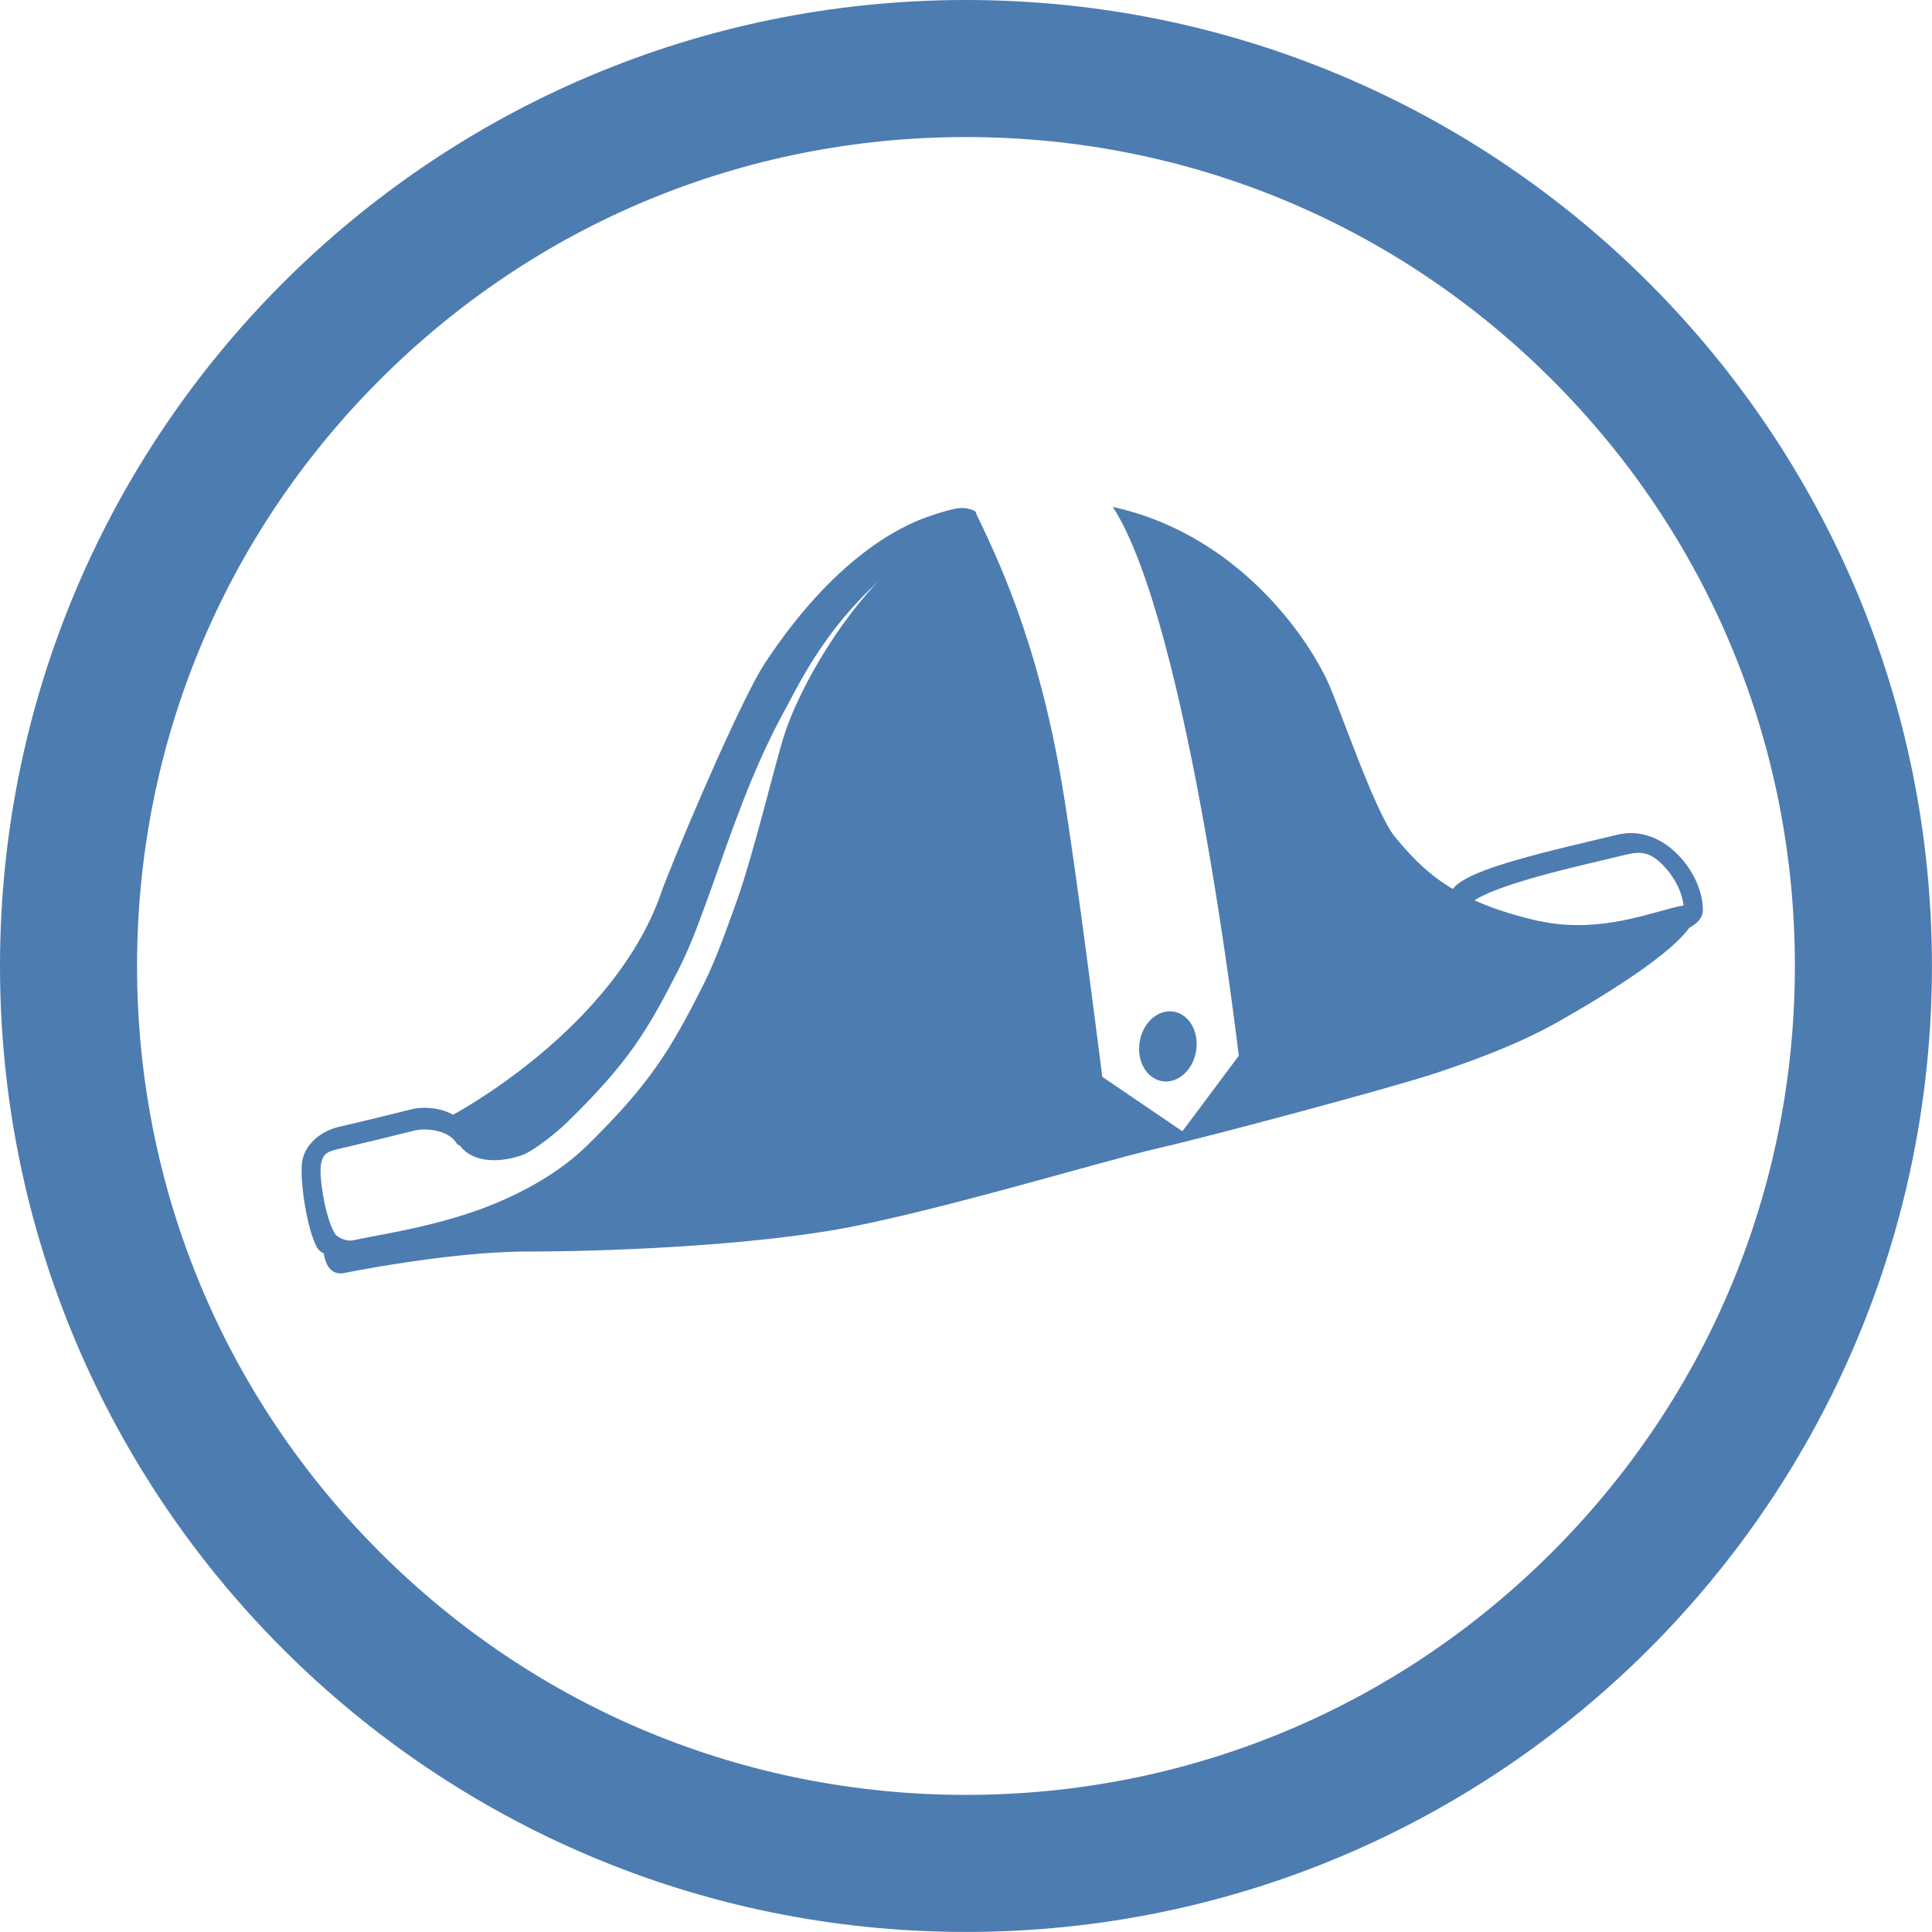 <?xml version="1.0" encoding="UTF-8"?><svg id="Layer_2" xmlns="http://www.w3.org/2000/svg" viewBox="0 0 310.13 310.13"><defs><style>.cls-1{fill:#4d7cb1;stroke-width:0px;}</style></defs><g id="Layer_1-2"><path class="cls-1" d="M256.48,151.2c-1.27,0-2.57-.03-3.87-.11-4.13-.22-14.15-1.19-18.1-5.34h0c-.81-.85-1.83-1.75-1.72-2.21.75-3.1,9.81-5.53,24.24-8.93.98-.23,1.86-.44,2.57-.61,3.21-.79,6.5.18,9.26,2.73,2.73,2.52,4.49,6.17,4.49,9.32,0,1.19-.78,2.18-2.31,2.95-2.78,1.39-8.35,2.21-14.55,2.21ZM235.84,144.1c5.05,5.31,25.86,6.04,33.5,3.22,1.85-.68.95-1.27.95-1.28,0-2.45-1.51-5.49-3.76-7.57-2.29-2.11-3.9-1.68-6.52-1.04-.72.18-1.6.38-2.59.62-3.82.9-9.06,2.13-13.57,3.54-6.63,2.07-7.83,3.36-8.04,3.71,0,.01.02-1.22.03-1.2h0Z"/><ellipse class="cls-1" cx="187.48" cy="167.99" rx="5.66" ry="4.59" transform="translate(-8.8 325.6) rotate(-80.63)"/><path class="cls-1" d="M56.49,199.12c-.7.15-2.45-.34-2.88-1.36-1.44-2.57-2.48-9.12-2.06-11.03.37-1.67,1.05-1.91,3.32-2.42,2.4-.55,9.27-2.22,11.59-2.81,2.01-.51,5.6-.07,6.85,2.05.44.75,1.34-.22,5.24-.75,2.12-.28,4.36-.71,5.09-.85h.03c.47-.11,1.94-.21,2.44.64l.24.41c.57.97-.22-1-.14-.24.61-.4,1.2-.82,1.77-1.24-.22-.79.48,1.03,0,.23l-.23-.4c-1.29-2.21-4.15-1.67-4.44-1.61-6.27,1.19-8.07,1.13-8.53,1.06-1.92-2.89-6.31-3.35-8.75-2.73-2.32.59-9.16,2.26-11.55,2.8-3.05.69-5.38,2.78-5.93,5.32-.57,2.62.69,11.19,2.35,14.08.37.64,1.07,1.2,2.98,1.2,1.56,0,3.92-.37,7.56-1.37,5.24-1.44,11.99-3.94,17.62-6.51,2.6-1.19,4.52-2.18,5.96-3.02-10.44,5.72-22.16,7.21-28.52,8.56Z"/><path class="cls-1" d="M109.15,155.17c1.78-3.53,3.34-7.86,5.14-12.87,2.93-8.15,6.28-18.45,11.71-28.35,2.17-3.72,9.09-20.2,28.25-29.72,3.98-1.98,1.93-2.35,1.52-2.47-1.02-.29-1.79-.58-6.95,1.23-4.28,1.51-14.86,6.49-26.08,23.53-3.26,4.95-11.95,24.77-16.3,35.92-7.39,22.73-34.09,36.71-34.09,36.71.34,9.11,9.26,7.27,11.88,6.1,1.56-.7,4.83-3.17,6.77-5.06,9.89-9.64,12.98-14.77,18.15-25.01Z"/><path class="cls-1" d="M247.12,147.87c-13.79-3.09-18.71-8.14-23.15-13.47-3.32-4-9.08-21.38-11.04-25.41-4.38-8.98-15.81-23.58-34.3-27.62,12.17,18.74,20.22,88.11,20.22,88.11l-9.05,12.12-12.86-8.75s-4.11-32.87-6.39-46.52c-3.96-23.71-10.63-37.12-13.95-44.09-16.54,6.26-27.75,26.75-30.6,35.42-1.63,4.94-4.93,19.19-7.81,27.19-1.84,5.13-3.43,9.55-5.31,13.28-5.24,10.38-8.6,15.97-18.81,25.92-10.59,10.32-30.26,14.51-38.66,16.29-1.32.28-2.16.7-2.45.82.38-.15.06-.28,0-1.16l-1.19-.5c.2,2.77.81,5.05,3.15,4.91,0,0,17.11-3.51,29.67-3.51s33.49-.84,48.76-3.37c15.27-2.53,43.83-11.23,52.45-13.19,8.62-1.96,37.51-9.72,44.2-11.93,5.54-1.82,13.45-4.59,20.35-8.52,6.89-3.93,21.14-12.39,21.88-17.17.74-4.77-11.33,4.21-25.12,1.12Z"/><path class="cls-1" d="M155.06,22c35.54,0,68.96,13.84,94.09,38.97,25.13,25.13,38.97,58.55,38.97,94.09s-13.84,68.96-38.97,94.09c-25.13,25.13-58.55,38.97-94.09,38.97s-68.96-13.84-94.09-38.97c-25.13-25.13-38.97-58.55-38.97-94.09s13.84-68.96,38.97-94.09c25.13-25.13,58.55-38.97,94.09-38.97M155.06,0C69.42,0,0,69.42,0,155.06s69.42,155.06,155.06,155.06,155.06-69.42,155.06-155.06S240.7,0,155.06,0h0Z"/></g></svg>